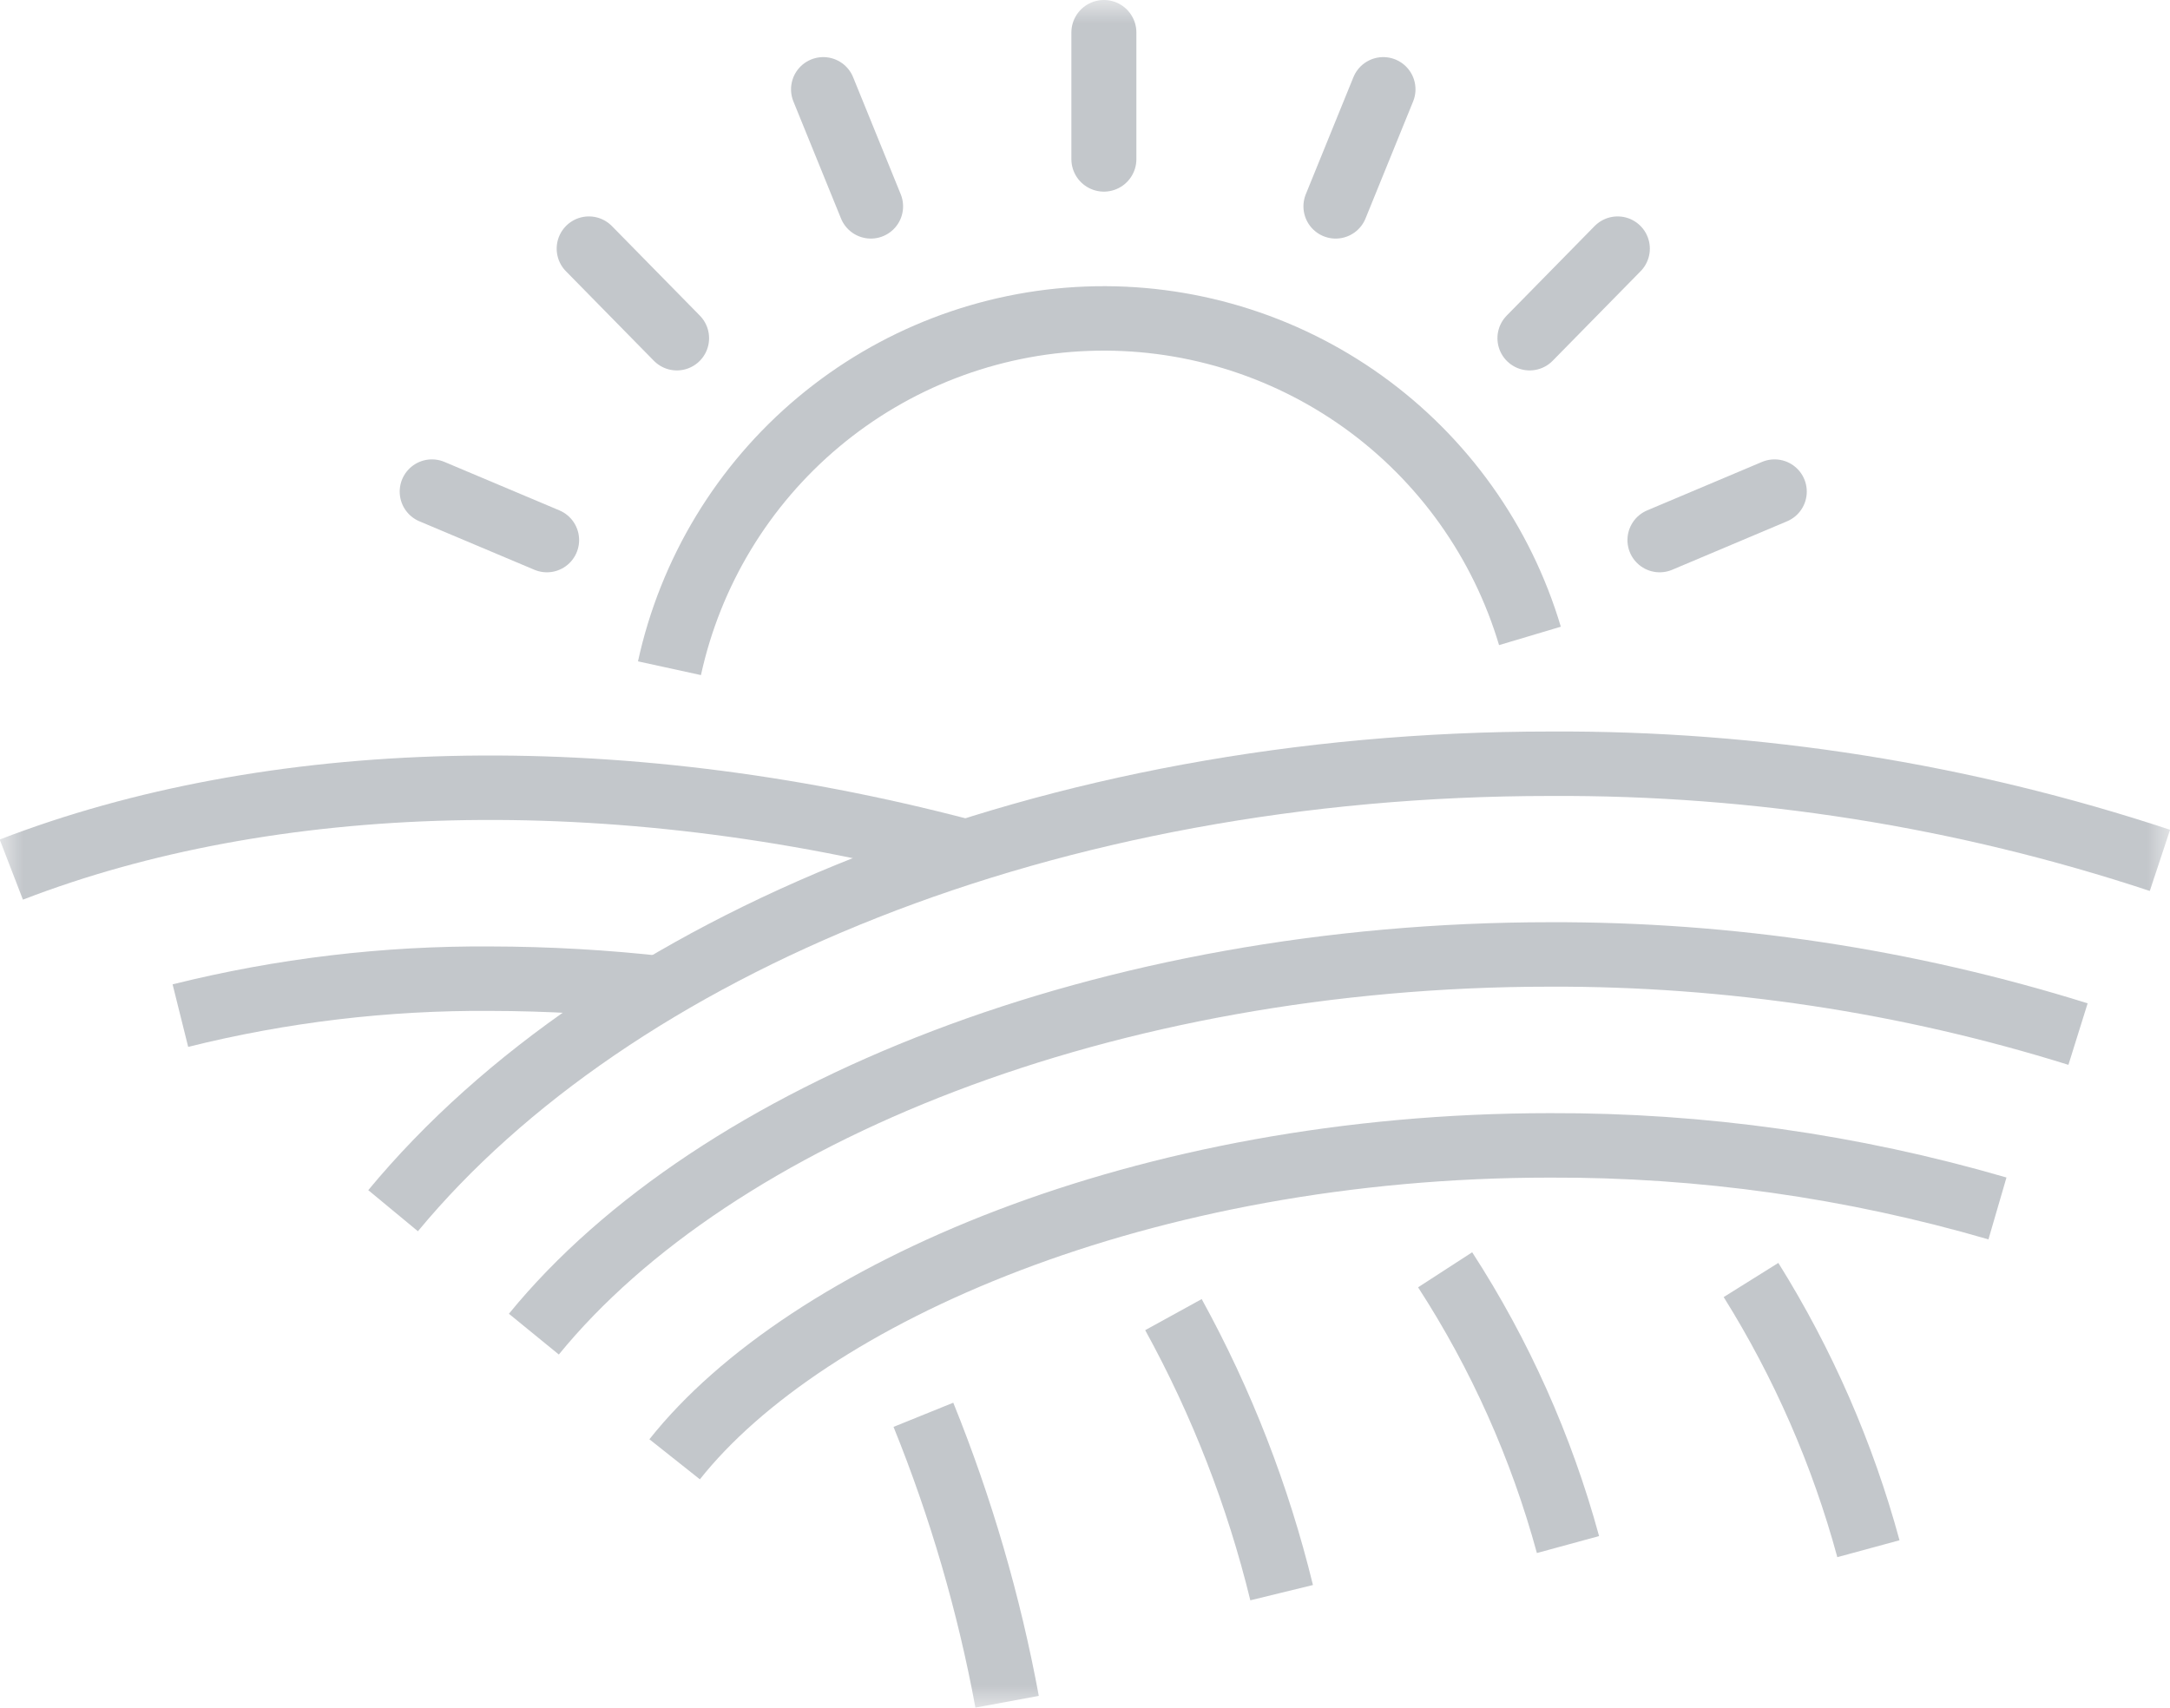 <svg xmlns="http://www.w3.org/2000/svg" width="47" height="37" fill="none"><g opacity=".302"><mask id="a" style="mask-type:luminance" maskUnits="userSpaceOnUse" x="0" y="0" width="47" height="37"><path d="M47 0H0V37H47V0Z" fill="#fff"></path></mask><g mask="url(#a)" stroke="#394553"><path d="M14.5 14.475C14.955 12.389 16.091 10.513 17.729 9.142 19.366 7.772 21.413 6.984 23.547 6.904 25.681 6.824 27.781 7.456 29.517 8.699 31.253 9.943 32.527 11.729 33.137 13.775M.245 18.837C5.815 16.686 13.207 16.419 20.87 18.437M3.907 22C6.101 21.453 8.356 21.184 10.617 21.2 11.872 21.202 13.126 21.274 14.373 21.415" stroke-width="1.396" stroke-linejoin="round"></path><path d="M8.514 26.226C13.282 20.466 22.714 16.544 33.574 16.544C38.061 16.52 42.522 17.227 46.782 18.637" stroke-width="1.396" stroke-linejoin="round"></path><path d="M11.563 28.9C15.486 24.094 23.989 20.675 33.574 20.675C37.451 20.663 41.307 21.244 45.008 22.4" stroke-width="1.396" stroke-linejoin="round"></path><path d="M14.612 31.611C17.458 28.024 24.749 24.811 33.573 24.811C36.852 24.8 40.115 25.26 43.263 26.177" stroke-width="1.396" stroke-linejoin="round"></path><path d="M23.909 3.447V0.704" stroke-width="1.408" stroke-linecap="round" stroke-linejoin="round"></path><path d="M28.929 4.47L29.96 1.935M35.947 11.699L38.435 10.649M33.131 7.326L35.036 5.386M18.862 4.47L17.831 1.935M11.845 11.699L9.355 10.649M14.66 7.326L12.755 5.386" stroke-width="1.396" stroke-linecap="round" stroke-linejoin="round"></path><path d="M20 30.647C20.812 32.653 21.42 34.735 21.813 36.863M25.416 28.477C26.459 30.373 27.246 32.398 27.759 34.5 27.246 32.399 26.458 30.374 25.416 28.479M31.3 27.506C32.489 29.341 33.386 31.349 33.961 33.458M37.925 27.727C39.053 29.532 39.91 31.494 40.468 33.548" stroke-width="1.396" stroke-miterlimit="10"></path></g></g></svg>